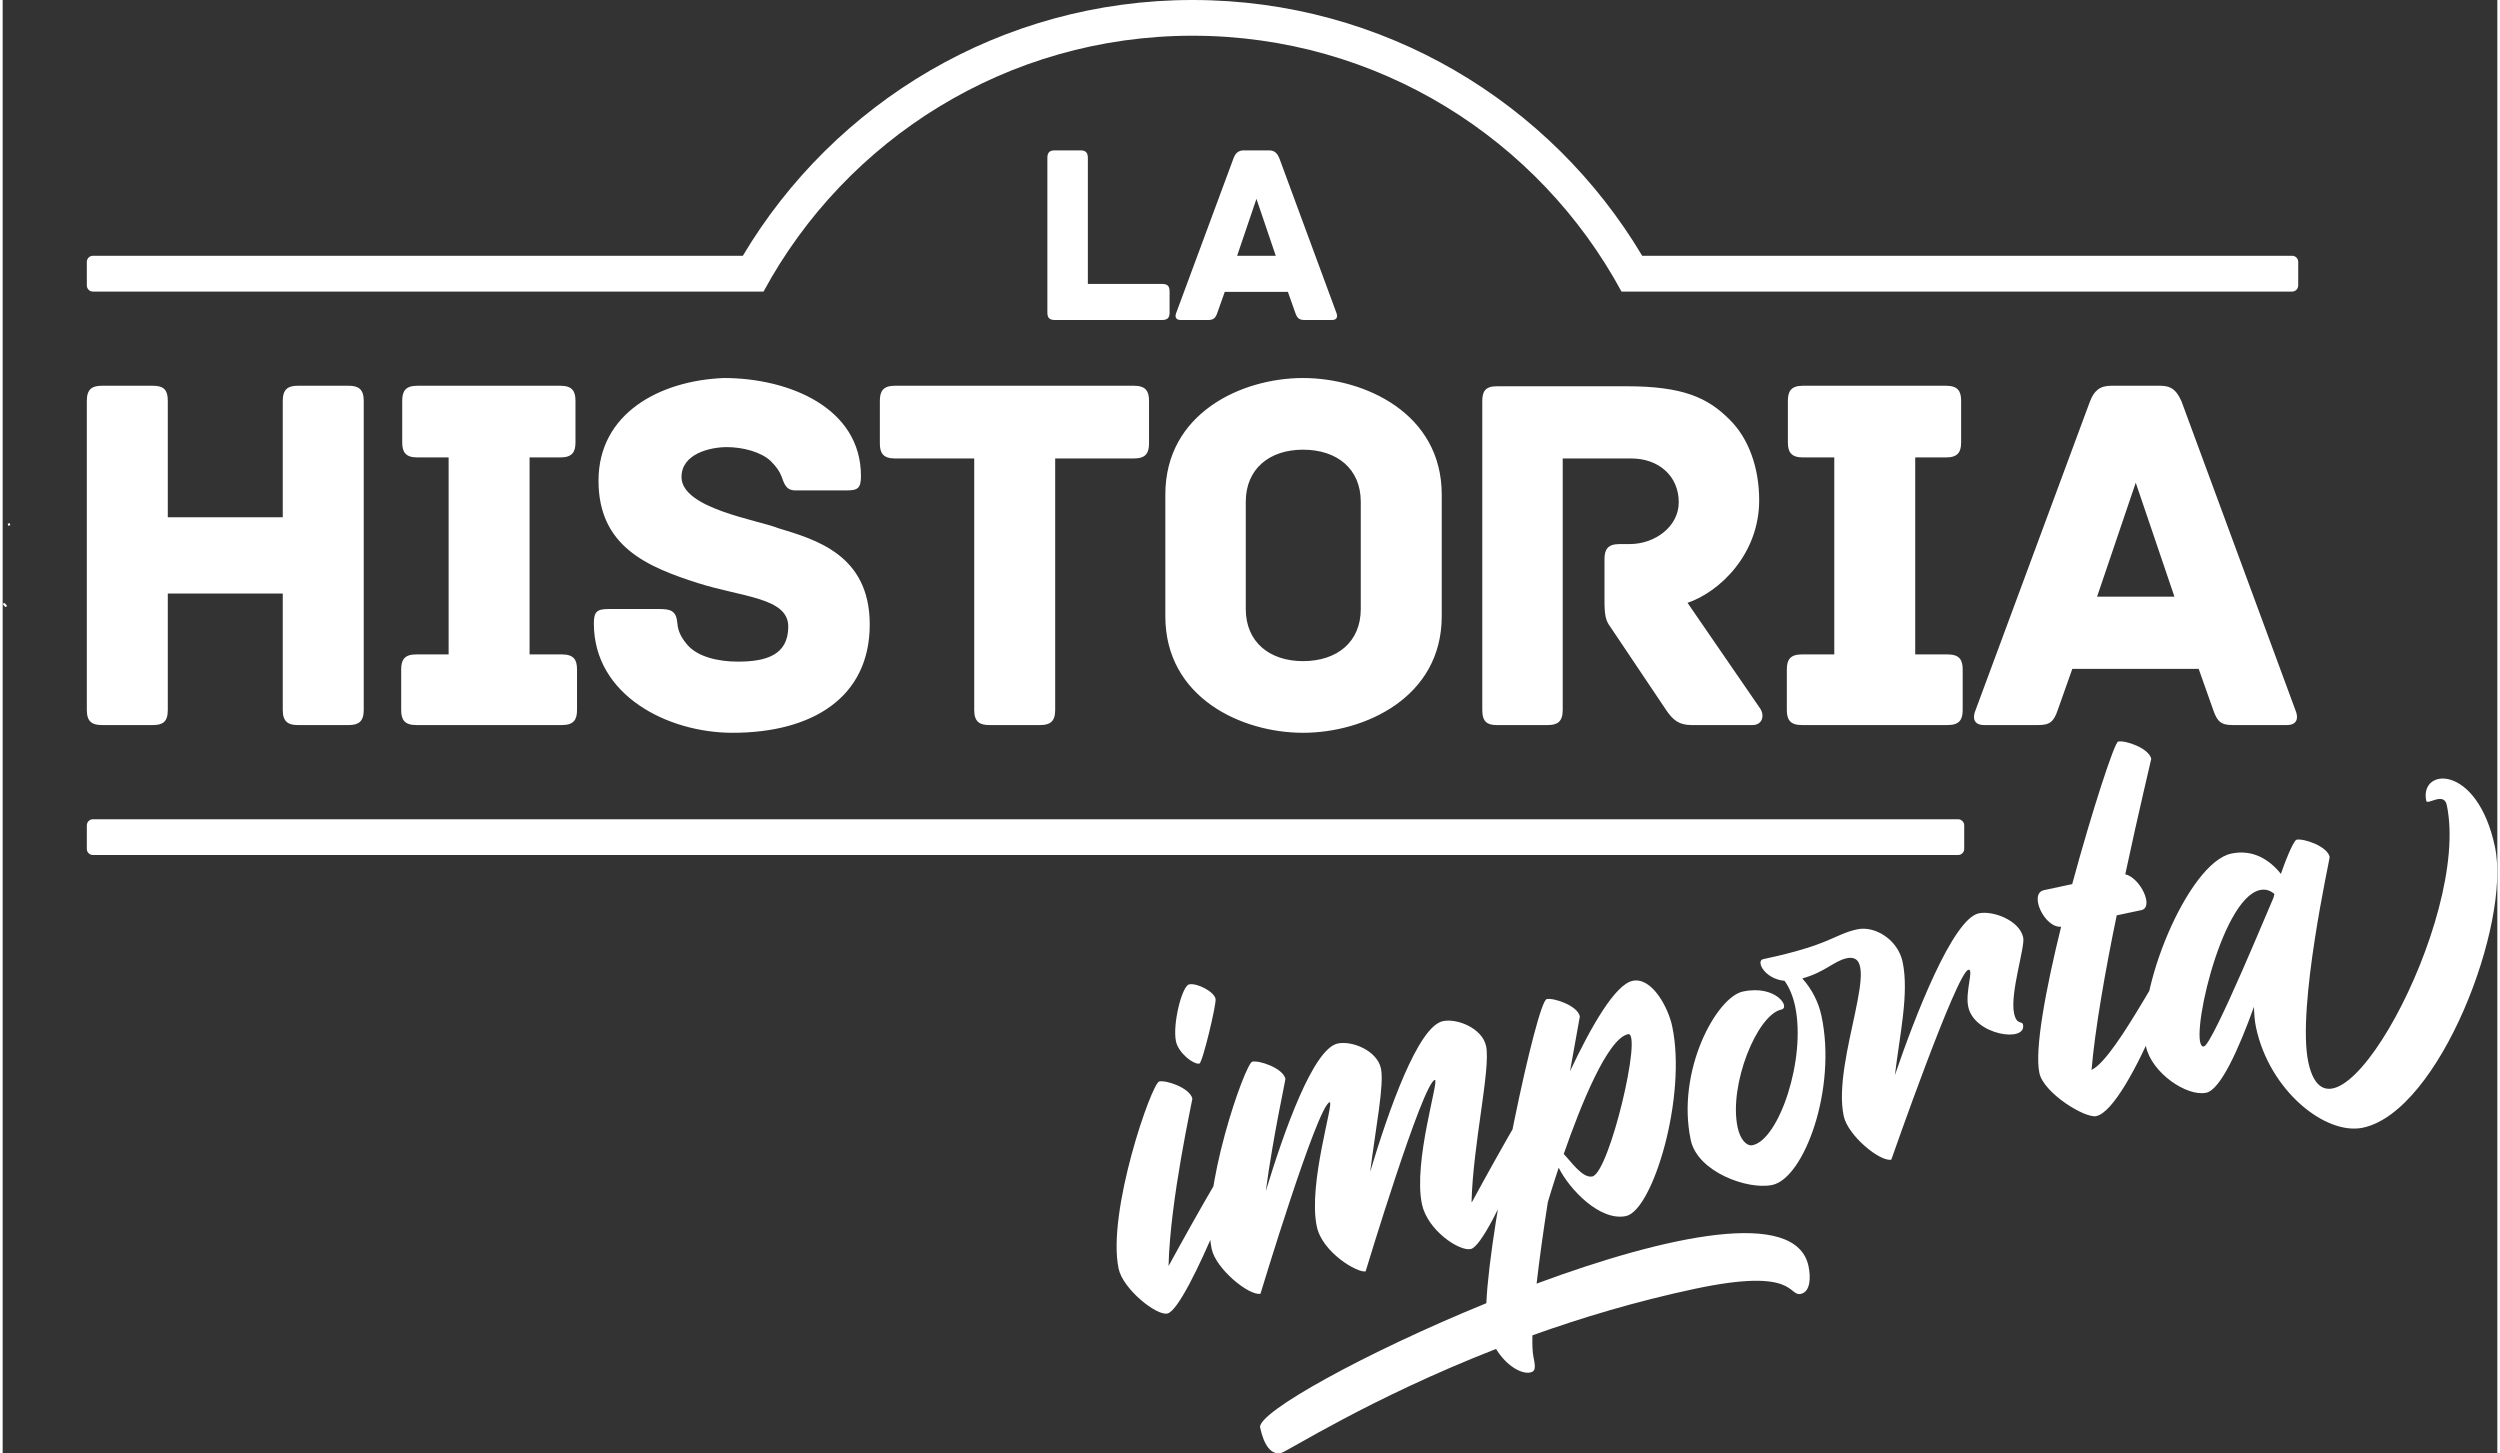 <?xml version="1.0" encoding="UTF-8"?>
<!DOCTYPE svg  PUBLIC '-//W3C//DTD SVG 1.1//EN'  'http://www.w3.org/Graphics/SVG/1.1/DTD/svg11.dtd'>
<svg width="1199px" height="697px" clip-rule="evenodd" fill-rule="evenodd" image-rendering="optimizeQuality" shape-rendering="geometricPrecision" text-rendering="geometricPrecision" version="1.1" viewBox="0 0 1137.6 662.72" xml:space="preserve" xmlns="http://www.w3.org/2000/svg">
 <rect x="0" y="0" width="1137.6" height="662.72" fill="#333333" stroke="none"/>
 <defs>
  <style type="text/css">
   <![CDATA[
    .fil1 {fill:none;fill-rule:nonzero}
    .fil2 {fill:white}
    .fil0 {fill:white;fill-rule:nonzero}
   ]]>
  </style>
 </defs>
 
  
  
   <path class="fil0" d="m2.05 276.34c-0.39-0.48-0.77-0.99-1.23-1.4-0.08-0.07-0.54 0.3-0.82 0.47 0.4 0.48 0.78 0.99 1.24 1.4 0.08 0.06 0.53-0.3 0.81-0.47z"/>
   <line class="fil1" x1="2" x2="2.1" y1="297.77" y2="297.01"/>
   <path class="fil0" d="m2.6 239.79c1.13-0.45 0.99-0.1 0.57-1.25-1.14 0.48-0.98 0.11-0.57 1.25z"/>
   <path class="fil1" d="m2.97 229.24c-0.44 0.49-0.08 0.65 0.28 0.79"/>
   <path class="fil0" d="m567.11 518.41c-3.87 0.83-35.45 58.93-35.45 58.93 0.66-30 10.95-75.9 10.86-76.31-1.04-4.89-11.84-8.57-15.1-7.87-3.48 0.73-23.99 59.69-18.53 85.39 1.95 9.19 17.15 21.52 22.25 20.43 9.19-1.95 39.85-81.39 35.97-80.57zm256.37 58.93c-5.67-26.65-64.7-13.96-123.98 8 1.27-11.21 3.08-24.05 5.1-37.08 0 0 1.85-6.37 4.97-15.78 4.86 9.85 18.87 24.57 30.7 22.05 12.24-2.6 27.86-54.54 21.05-86.57-1.82-8.57-9.27-22.55-18.05-20.69-7.95 1.69-18.85 20.65-28.55 41.26 2.61-14.84 4.53-24.85 4.49-25.05-1.04-4.9-11.84-8.57-15.11-7.88-4.53 0.96-25.92 101.64-27.52 138.67-55.26 22.55-104.6 49.91-103.16 56.69 1.74 8.17 5.03 12.58 9.51 11.63 2.8-0.59 40.35-24.92 98.08-47.46 4.65 7.67 11.57 11.59 15.57 10.74 2.24-0.47 2.6-1.82 1.51-6.93-0.47-2.21-0.62-5.64-0.5-10.02 22.43-8.04 47.38-15.53 74.14-21.22 46.51-9.89 42.34 3.59 48.26 2.32 4.49-0.95 4.53-7.78 3.49-12.68zm-277.75-92.34c1.42-0.3 7.85-27.26 7.37-29.5-0.73-3.47-8.6-7.34-12.06-6.61-3.27 0.7-7.64 18.26-5.99 26.01 1.13 5.31 8.03 10.66 10.68 10.1zm159.71 4.01c-3.87 0.82-35.41 59.13-35.41 59.13l-0.2 0.04c0.62-26.15 8.8-60.93 6.63-71.14-1.74-8.16-13.17-12.76-19.69-11.38-11.43 2.43-24.8 40.88-33.17 68.68 2.54-20.16 6.47-39.76 4.91-47.11-1.73-8.16-13.16-12.76-19.69-11.38-11.22 2.39-24.39 39.73-32.82 67.32 3.38-25.23 9.05-50.75 8.96-51.16-1.04-4.89-11.85-8.57-15.11-7.87-3.26 0.69-23.99 59.69-18.52 85.39 1.95 9.19 17.15 21.52 22.25 20.43 0 0 26.05-86.14 31.55-87.31 2.25-0.47-9.98 37.31-5.86 56.69 2.51 11.83 18.58 21.22 22.26 20.43 0 0 26.04-86.14 31.55-87.31 2.25-0.47-9.98 37.31-5.86 56.69 2.51 11.83 16.95 21.56 22.25 20.43 9.18-1.95 39.85-81.39 35.97-80.57zm19.48 47.47c-4.49 0.95-9.78-6.88-13.05-10.24 7.67-22.1 19.94-52.64 29.32-54.64 6.74-1.43-8.52 63.23-16.27 64.88zm192.31-74.37c-1.95-9.17 5.08-30.29 4.17-34.57-1.69-7.96-13.94-12.39-20.26-11.05-11.83 2.52-28.94 46.45-38.26 73.81 2.23-18.6 6.54-37.43 3.51-51.71-2.13-9.99-12.47-16.54-20.64-14.81-10.6 2.26-11.73 6.98-42.95 13.61-3.47 0.74 0.64 9.04 9.77 9.87 2.12 2.96 3.81 6.87 4.81 11.56 5.11 24.07-7.33 60.84-19.37 63.4-2.65 0.56-5.63-2.43-6.85-8.14-4.12-19.39 8.92-51.37 19.94-53.71 4.28-0.91-2.43-11.43-17.53-8.22-12.04 2.56-30.49 36.12-23.77 67.75 3.07 14.48 25.96 22.84 37.19 20.45 14.48-3.07 29.5-43.8 22.42-77.05-1.38-6.53-4.56-12.47-8.75-17.12 10.28-2.82 14.51-7.99 20.22-9.2 17.55-3.73-6.8 46.22-1.34 71.93 1.91 8.98 16.61 20.99 21.71 19.91 0 0 29.82-85.45 35.13-86.58 2.65-0.57-1.52 9.92-0.05 16.86 2.78 13.05 26.76 16.49 24.97 8.12-0.38-1.83-2.9 0.4-4.07-5.11zm77.73-34.64c-4.7 1-30.72 55.15-42.4 60.4 1.5-18.02 6.21-45.03 11.47-70.46l11.22-2.38c5.92-1.26-0.34-14.64-7.31-16.36 6.19-29.04 11.88-52.43 11.84-52.63-1.04-4.9-11.84-8.57-15.11-7.88-1.63 0.35-11.74 31.07-20.94 65.01l-12.85 2.74c-7.14 1.51 0.29 17.42 7.81 16.67-7.1 28.81-12.17 56.11-9.92 66.72 1.95 9.18 20.83 20.74 25.93 19.66 15.1-3.21 44.13-82.31 40.26-81.49zm110.23-62.24c0.44 2.04 8.05-4.27 9.35 1.85 11.1 52.23-52.6 166.85-63.14 117.27-5.29-24.89 9.88-92.94 9.75-93.56-1.04-4.89-11.84-8.57-15.11-7.87-1.01 0.22-3.97 6.39-7.13 15.59-5.23-6.56-12.86-11.34-22.65-9.26-19.79 4.21-44.07 63.53-38.87 88.01 2.52 11.84 18.52 22.94 27.5 21.03 6.53-1.39 14.89-20.23 21.74-39.17 0.08 3.39 0.32 6.54 0.93 9.4 6.16 28.97 31.81 49.32 48.75 45.72 34.88-7.42 67.69-92.86 60.18-128.16-8.06-37.95-34.55-36.15-31.3-20.85zm-101.37 111.96c-7.55 1.61 7.2-67.42 25.57-71.33 2.65-0.56 4.74 0.27 6.56 1.81l-0.47 1.8c-0.2 0.05-27.58 66.85-31.66 67.72z"/>
   <path class="fil0" d="m157.83 175.91h-23.28c-4.23 0-6.82 1.41-6.82 6.82v53.14h-52.43v-53.14c0-5.41-2.35-6.82-6.82-6.82h-23.28c-4.23 0-6.82 1.41-6.82 6.82v141.08c0 5.41 2.59 6.82 6.82 6.82h23.28c4.47 0 6.82-1.41 6.82-6.82v-53.14h52.43v53.14c0 5.41 2.59 6.82 6.82 6.82h23.28c4.23 0 6.82-1.41 6.82-6.82v-141.08c0-5.41-2.59-6.82-6.82-6.82zm97.26 122.51h-14.81v-89.83h14.11c5.41 0 6.82-2.59 6.82-6.81v-19.05c0-4.23-1.41-6.82-6.82-6.82h-65.37c-5.41 0-6.82 2.59-6.82 6.82v19.05c0 4.22 1.41 6.81 6.82 6.81h14.34v89.83h-14.81c-5.41 0-6.82 2.58-6.82 6.82v18.57c0 4.23 1.41 6.82 6.82 6.82h66.54c5.41 0 6.82-2.59 6.82-6.82v-18.57c0-4.24-1.41-6.82-6.82-6.82zm98.45-57.61c-9.41-3.76-43.98-8.94-43.98-23.28 0-10.58 12.94-13.64 20.7-13.64 7.05 0 15.51 2.11 19.98 6.35 2.82 2.82 4 4.7 4.94 7.05 1.18 3.06 1.88 6.35 6.35 6.35h23.05c5.4 0 6.81-0.94 6.81-6.58 0-31.04-32.68-44.68-62.55-44.68-29.39 1.18-57.13 16.23-57.13 46.79 0 29.87 21.86 39.27 45.61 46.8 19.99 6.35 40.92 6.58 40.92 19.75s-10.35 15.99-23.04 15.99c-8.71 0-18.35-2.12-23.05-7.76-3.05-3.53-4.23-6.58-4.47-9.64-0.47-5.88-3.06-6.59-8.46-6.59h-22.81c-5.41 0-6.82 1.18-6.82 6.59 0 32.92 33.86 49.85 63.25 49.85 36.21 0 62.55-15.99 62.55-49.38 0-31.98-24.92-38.8-41.85-43.97zm162.39-64.9h-109.1c-5.41 0-6.82 2.59-6.82 6.82v19.51c0 4.24 1.41 6.82 6.82 6.82h36.21v114.75c0 5.41 2.58 6.82 6.82 6.82h23.28c4.23 0 6.82-1.41 6.82-6.82v-114.75h35.97c5.41 0 6.82-2.58 6.82-6.82v-19.51c0-4.23-1.41-6.82-6.82-6.82zm140.3 105.11v-55.5c0-37.15-35.27-53.14-63.26-53.14-27.98 0-62.78 15.99-62.78 53.14v55.5c0 37.15 34.8 53.14 62.78 53.14 27.99 0 63.26-15.99 63.26-53.14zm-36.92-52.2v48.9c0 15.05-10.81 23.76-26.34 23.76-15.28 0-26.1-8.71-26.1-23.76v-48.9c0-15.05 10.82-23.76 26.1-23.76 15.53 0 26.34 8.71 26.34 23.76zm182.15 94.29-33.15-48.21c14.58-4.94 32.68-22.1 32.68-46.79 0-15.05-4.93-28.45-13.64-36.92-9.87-9.87-21.16-15.05-46.79-15.05h-59.25c-5.41 0-6.59 2.59-6.59 6.82v140.85c0 5.41 2.35 6.82 6.59 6.82h23.27c4.24 0 6.82-1.41 6.82-6.82v-114.75h31.28c12.23 0 21.63 7.76 21.63 19.99 0 11.05-10.82 19.05-22.34 19.05h-4.7c-5.41 0-6.82 2.58-6.82 6.82v18.81c0 6.58 0.47 9.17 2.58 11.99l25.4 37.86c3.29 4.94 6.12 7.05 11.76 7.05h27.75c4.46 0 5.64-4.23 3.52-7.52zm85.51-24.69h-14.82v-89.83h14.11c5.41 0 6.82-2.59 6.82-6.81v-19.05c0-4.23-1.41-6.82-6.82-6.82h-65.37c-5.4 0-6.81 2.59-6.81 6.82v19.05c0 4.22 1.41 6.81 6.81 6.81h14.35v89.83h-14.81c-5.41 0-6.83 2.58-6.83 6.82v18.57c0 4.23 1.42 6.82 6.83 6.82h66.54c5.41 0 6.82-2.59 6.82-6.82v-18.57c0-4.24-1.41-6.82-6.82-6.82zm158.63 25.63-51.96-140.85c-2.12-4.94-4.47-7.29-9.64-7.29h-22.57c-5.18 0-7.77 2.35-9.65 7.29l-52.2 140.85c-1.17 2.82-1.17 6.58 4 6.58h24.69c5.17 0 7.06-1.41 8.94-7.05l6.58-18.58h57.61l6.58 18.58c1.89 5.64 3.77 7.05 8.94 7.05h24.69c5.17 0 5.17-3.76 3.99-6.58zm-55.25-51.97h-35.27l17.63-51.97 17.64 51.97z"/>
   <path class="fil0" d="m528.72 129.47h-33.86v-57.49c0-2.7-1.29-3.41-3.41-3.41h-11.64c-2.11 0-3.41 0.71-3.41 3.41v70.54c0 2.12 0.71 3.41 3.41 3.41h48.91c2.71 0 3.41-1.29 3.41-3.41v-9.64c0-2.12-0.7-3.41-3.41-3.41zm79.47 13.17-25.99-70.42c-1.06-2.47-2.23-3.65-4.82-3.65h-11.29c-2.58 0-3.88 1.18-4.82 3.65l-26.1 70.42c-0.58 1.41-0.58 3.29 2 3.29h12.35c2.59 0 3.53-0.71 4.47-3.53l3.29-9.29h28.8l3.29 9.29c0.94 2.82 1.88 3.53 4.47 3.53h12.35c2.58 0 2.58-1.88 2-3.29zm-27.63-25.98h-17.64l8.82-25.99 8.82 25.99z"/>
   <path class="fil2" d="m747.65 116.64h296.38c1.54 0 2.77 1.25 2.77 2.77v10.77c0 1.53-1.23 2.78-2.77 2.78h-287.49-15.56-0.07-2.7c-37.58-69.47-111.09-116.67-195.62-116.67s-158.04 47.2-195.62 116.67h-2.7-0.07-15.56-287.49c-1.53 0-2.77-1.25-2.77-2.78v-10.77c0-1.52 1.24-2.77 2.77-2.77h296.38c41.61-69.84 117.86-116.64 205.06-116.64s163.45 46.8 205.06 116.64z"/>
   <path class="fil2" d="m41.18 373.58h850.5c1.52 0 2.81 1.25 2.81 2.78v10.77c0 1.52-1.29 2.77-2.81 2.77h-850.5c-1.52 0-2.8-1.25-2.8-2.77v-10.77c0-1.53 1.28-2.78 2.8-2.78z"/>
  
 
</svg>
